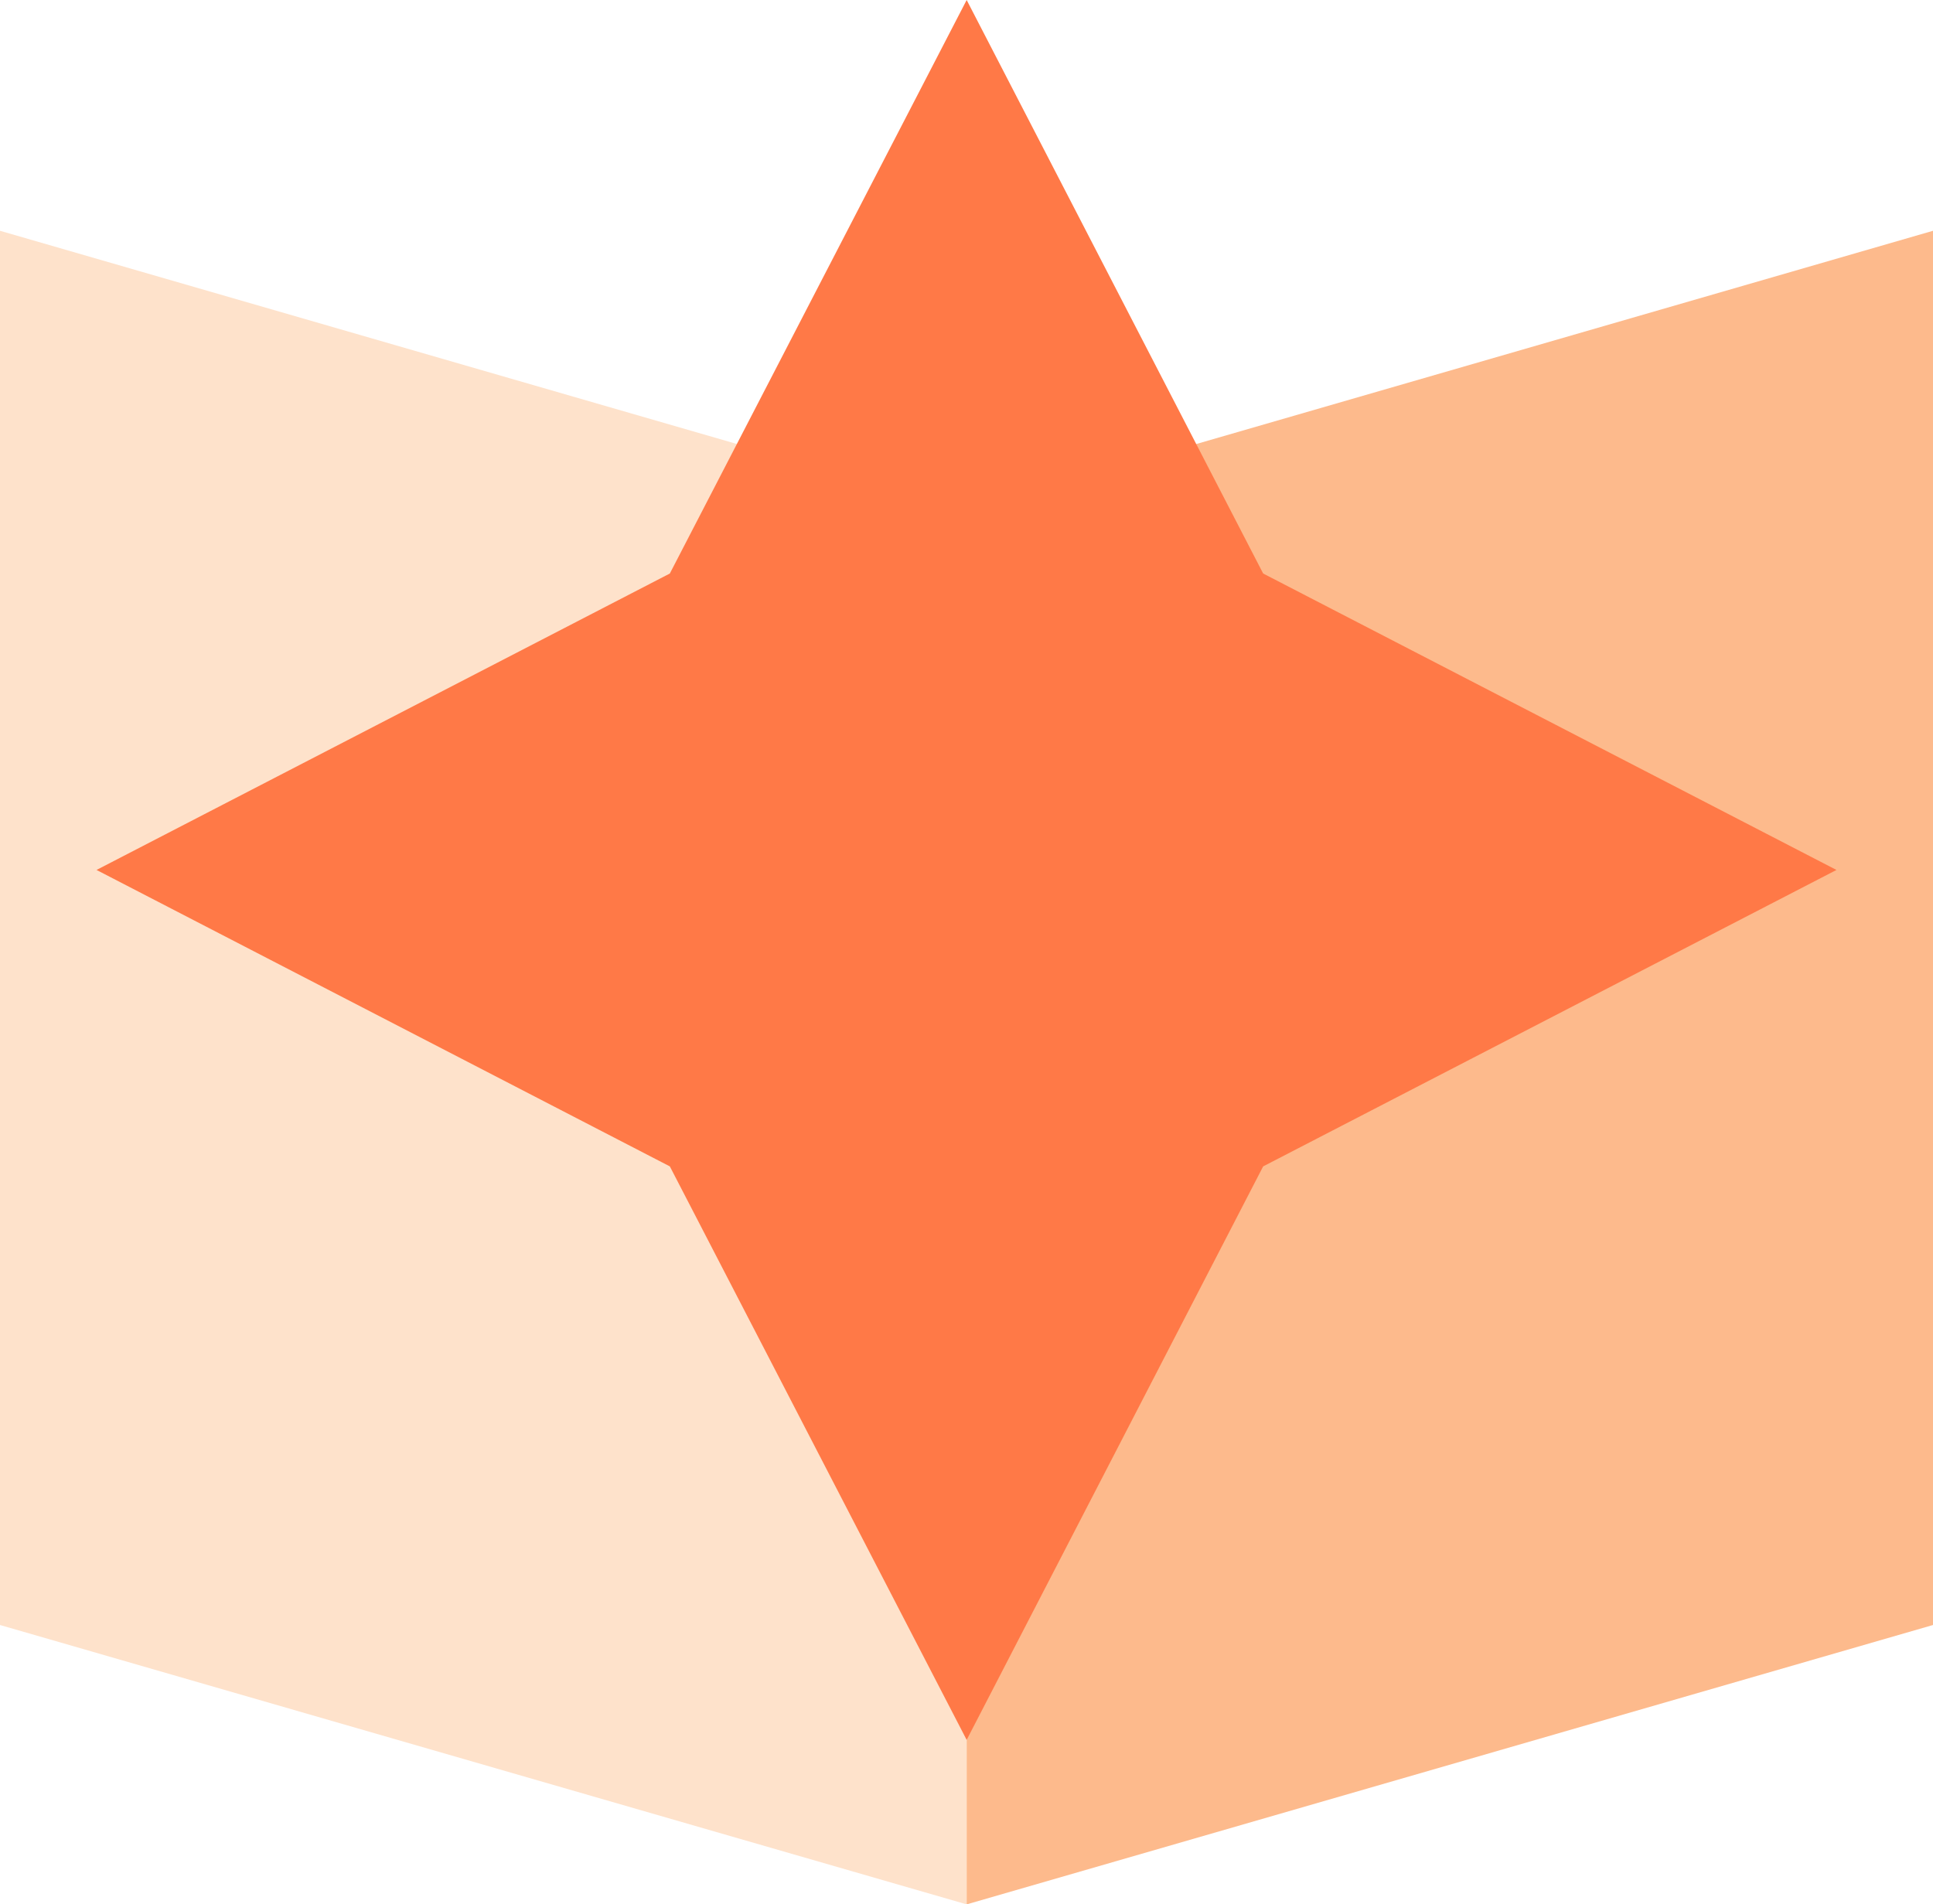 <?xml version="1.0" encoding="UTF-8"?>
<svg id="Layer_2" xmlns="http://www.w3.org/2000/svg" viewBox="0 0 58.87 58.01">
  <defs>
    <style>
      .cls-1 {
        fill: #fee2cb;
      }

      .cls-2 {
        fill: #fdba8c;
      }

      .cls-3 {
        fill: #ff7947;
      }
    </style>
  </defs>
  <g id="Layer_1-2" data-name="Layer_1">
    <g>
      <g>
        <polygon class="cls-1" points="29.44 58.01 0 49.5 0 7.03 29.44 15.55 29.44 58.01"/>
        <polygon class="cls-2" points="29.44 58.01 58.87 49.5 58.87 7.03 29.44 15.55 29.44 58.01"/>
      </g>
      <polygon class="cls-3" points="20.4 17.47 29.44 0 38.47 17.47 55.93 26.5 38.47 35.53 29.44 53 20.4 35.53 2.94 26.5 20.4 17.47"/>
    </g>
  </g>
</svg>